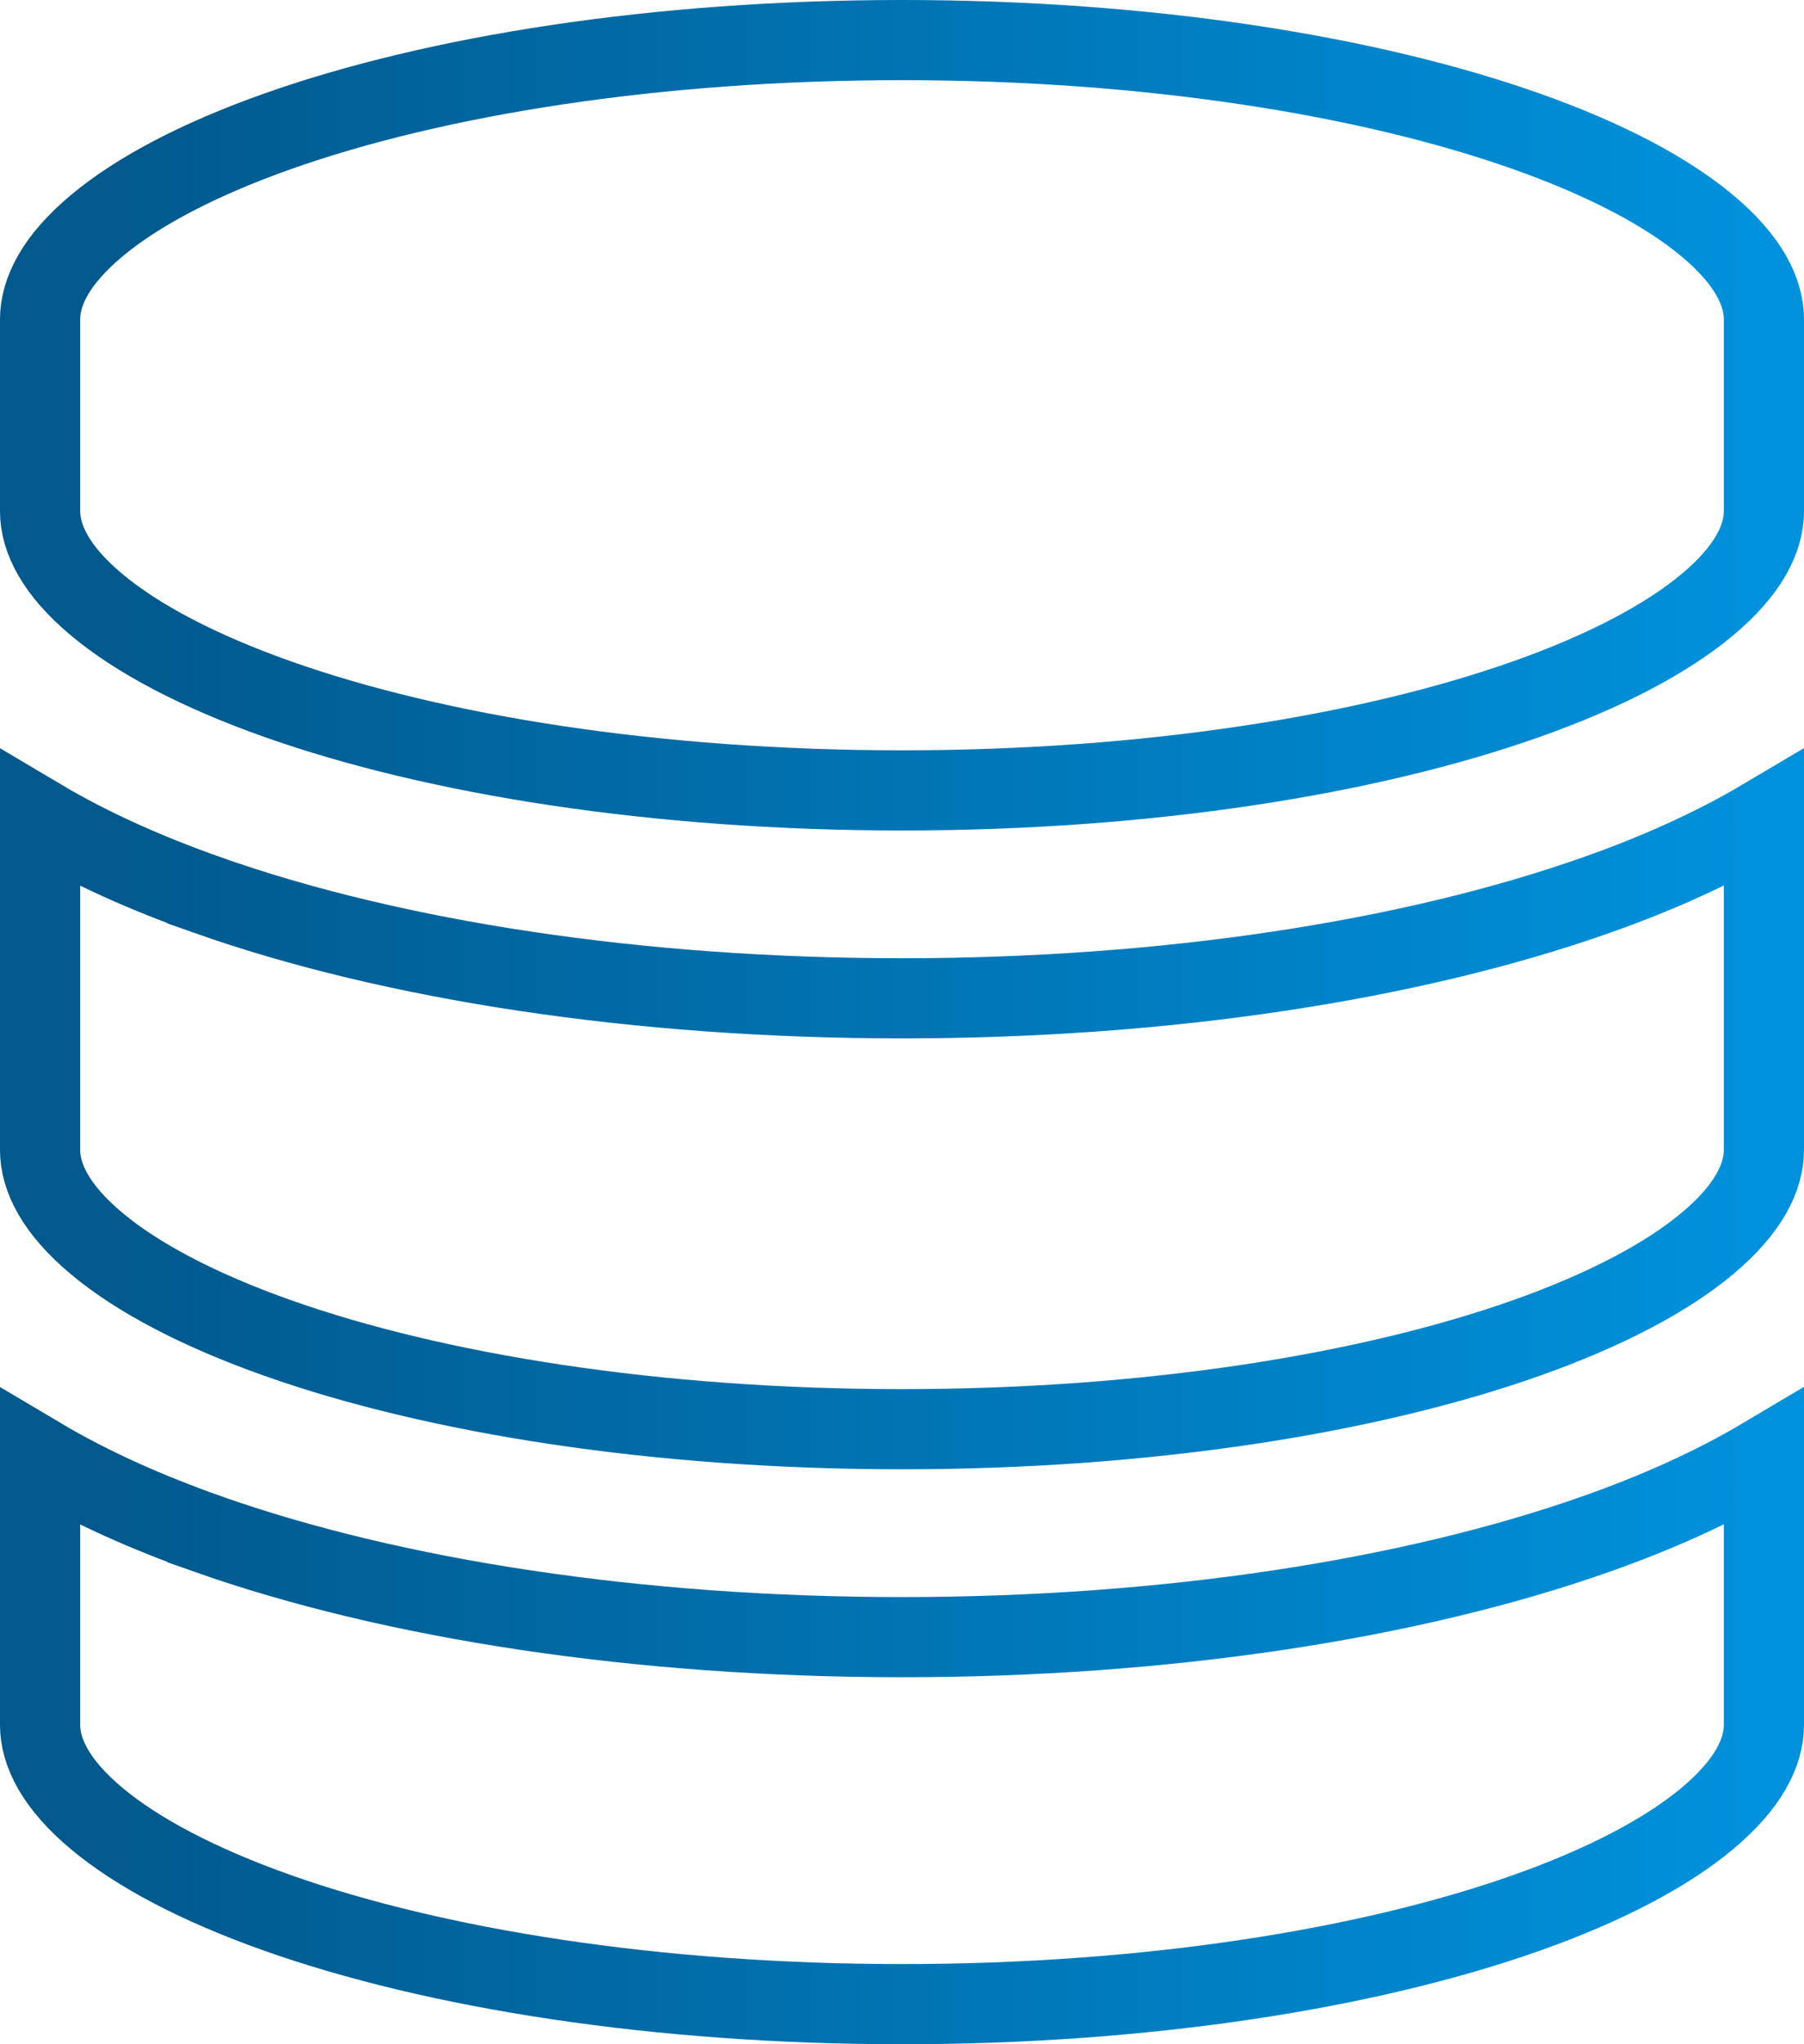 <?xml version="1.0" encoding="UTF-8"?>
<svg xmlns="http://www.w3.org/2000/svg" width="45" height="51" viewBox="0 0 45 51" fill="none">
  <path d="M44 43.031C44 43.72 43.609 44.514 42.59 45.367C41.576 46.216 40.049 47.025 38.075 47.724C34.136 49.118 28.63 50 22.5 50C16.37 50 10.864 49.118 6.925 47.724C4.951 47.025 3.424 46.216 2.41 45.367C1.391 44.514 1 43.72 1 43.031V36.361C2.269 37.115 3.691 37.743 5.171 38.266V38.267C9.813 39.907 15.938 40.844 22.5 40.844C29.062 40.844 35.186 39.906 39.828 38.266C41.311 37.742 42.733 37.11 44 36.357V43.031ZM44 28.688C44 29.376 43.609 30.17 42.59 31.023C41.576 31.872 40.049 32.681 38.075 33.38C34.136 34.775 28.63 35.656 22.5 35.656C16.37 35.656 10.864 34.775 6.925 33.38C4.951 32.681 3.424 31.872 2.41 31.023C1.391 30.17 1 29.376 1 28.688V20.424C2.269 21.178 3.691 21.806 5.171 22.328V22.329C9.813 23.97 15.938 24.906 22.5 24.906C29.062 24.906 35.186 23.969 39.828 22.328C41.311 21.805 42.733 21.172 44 20.42V28.688ZM22.5 1C28.63 1 34.136 1.882 38.075 3.276C40.049 3.975 41.576 4.784 42.59 5.633C43.609 6.486 44 7.28 44 7.969V12.75C44 13.439 43.609 14.233 42.59 15.086C41.576 15.935 40.049 16.743 38.075 17.442C34.136 18.837 28.63 19.719 22.5 19.719C16.37 19.719 10.864 18.837 6.925 17.442C4.951 16.743 3.424 15.935 2.41 15.086C1.391 14.233 1 13.439 1 12.75V7.969C1 7.28 1.391 6.486 2.41 5.633C3.424 4.784 4.951 3.975 6.925 3.276C10.864 1.882 16.37 1 22.5 1Z" stroke="url(#paint0_linear_3183_2195)" stroke-width="2"></path>
  <defs>
    <linearGradient id="paint0_linear_3183_2195" x1="2.988" y1="25.5" x2="43.559" y2="25.5" gradientUnits="userSpaceOnUse">
      <stop stop-color="#01598D"></stop>
      <stop offset="1" stop-color="#0091DC"></stop>
    </linearGradient>
  </defs>
</svg>
